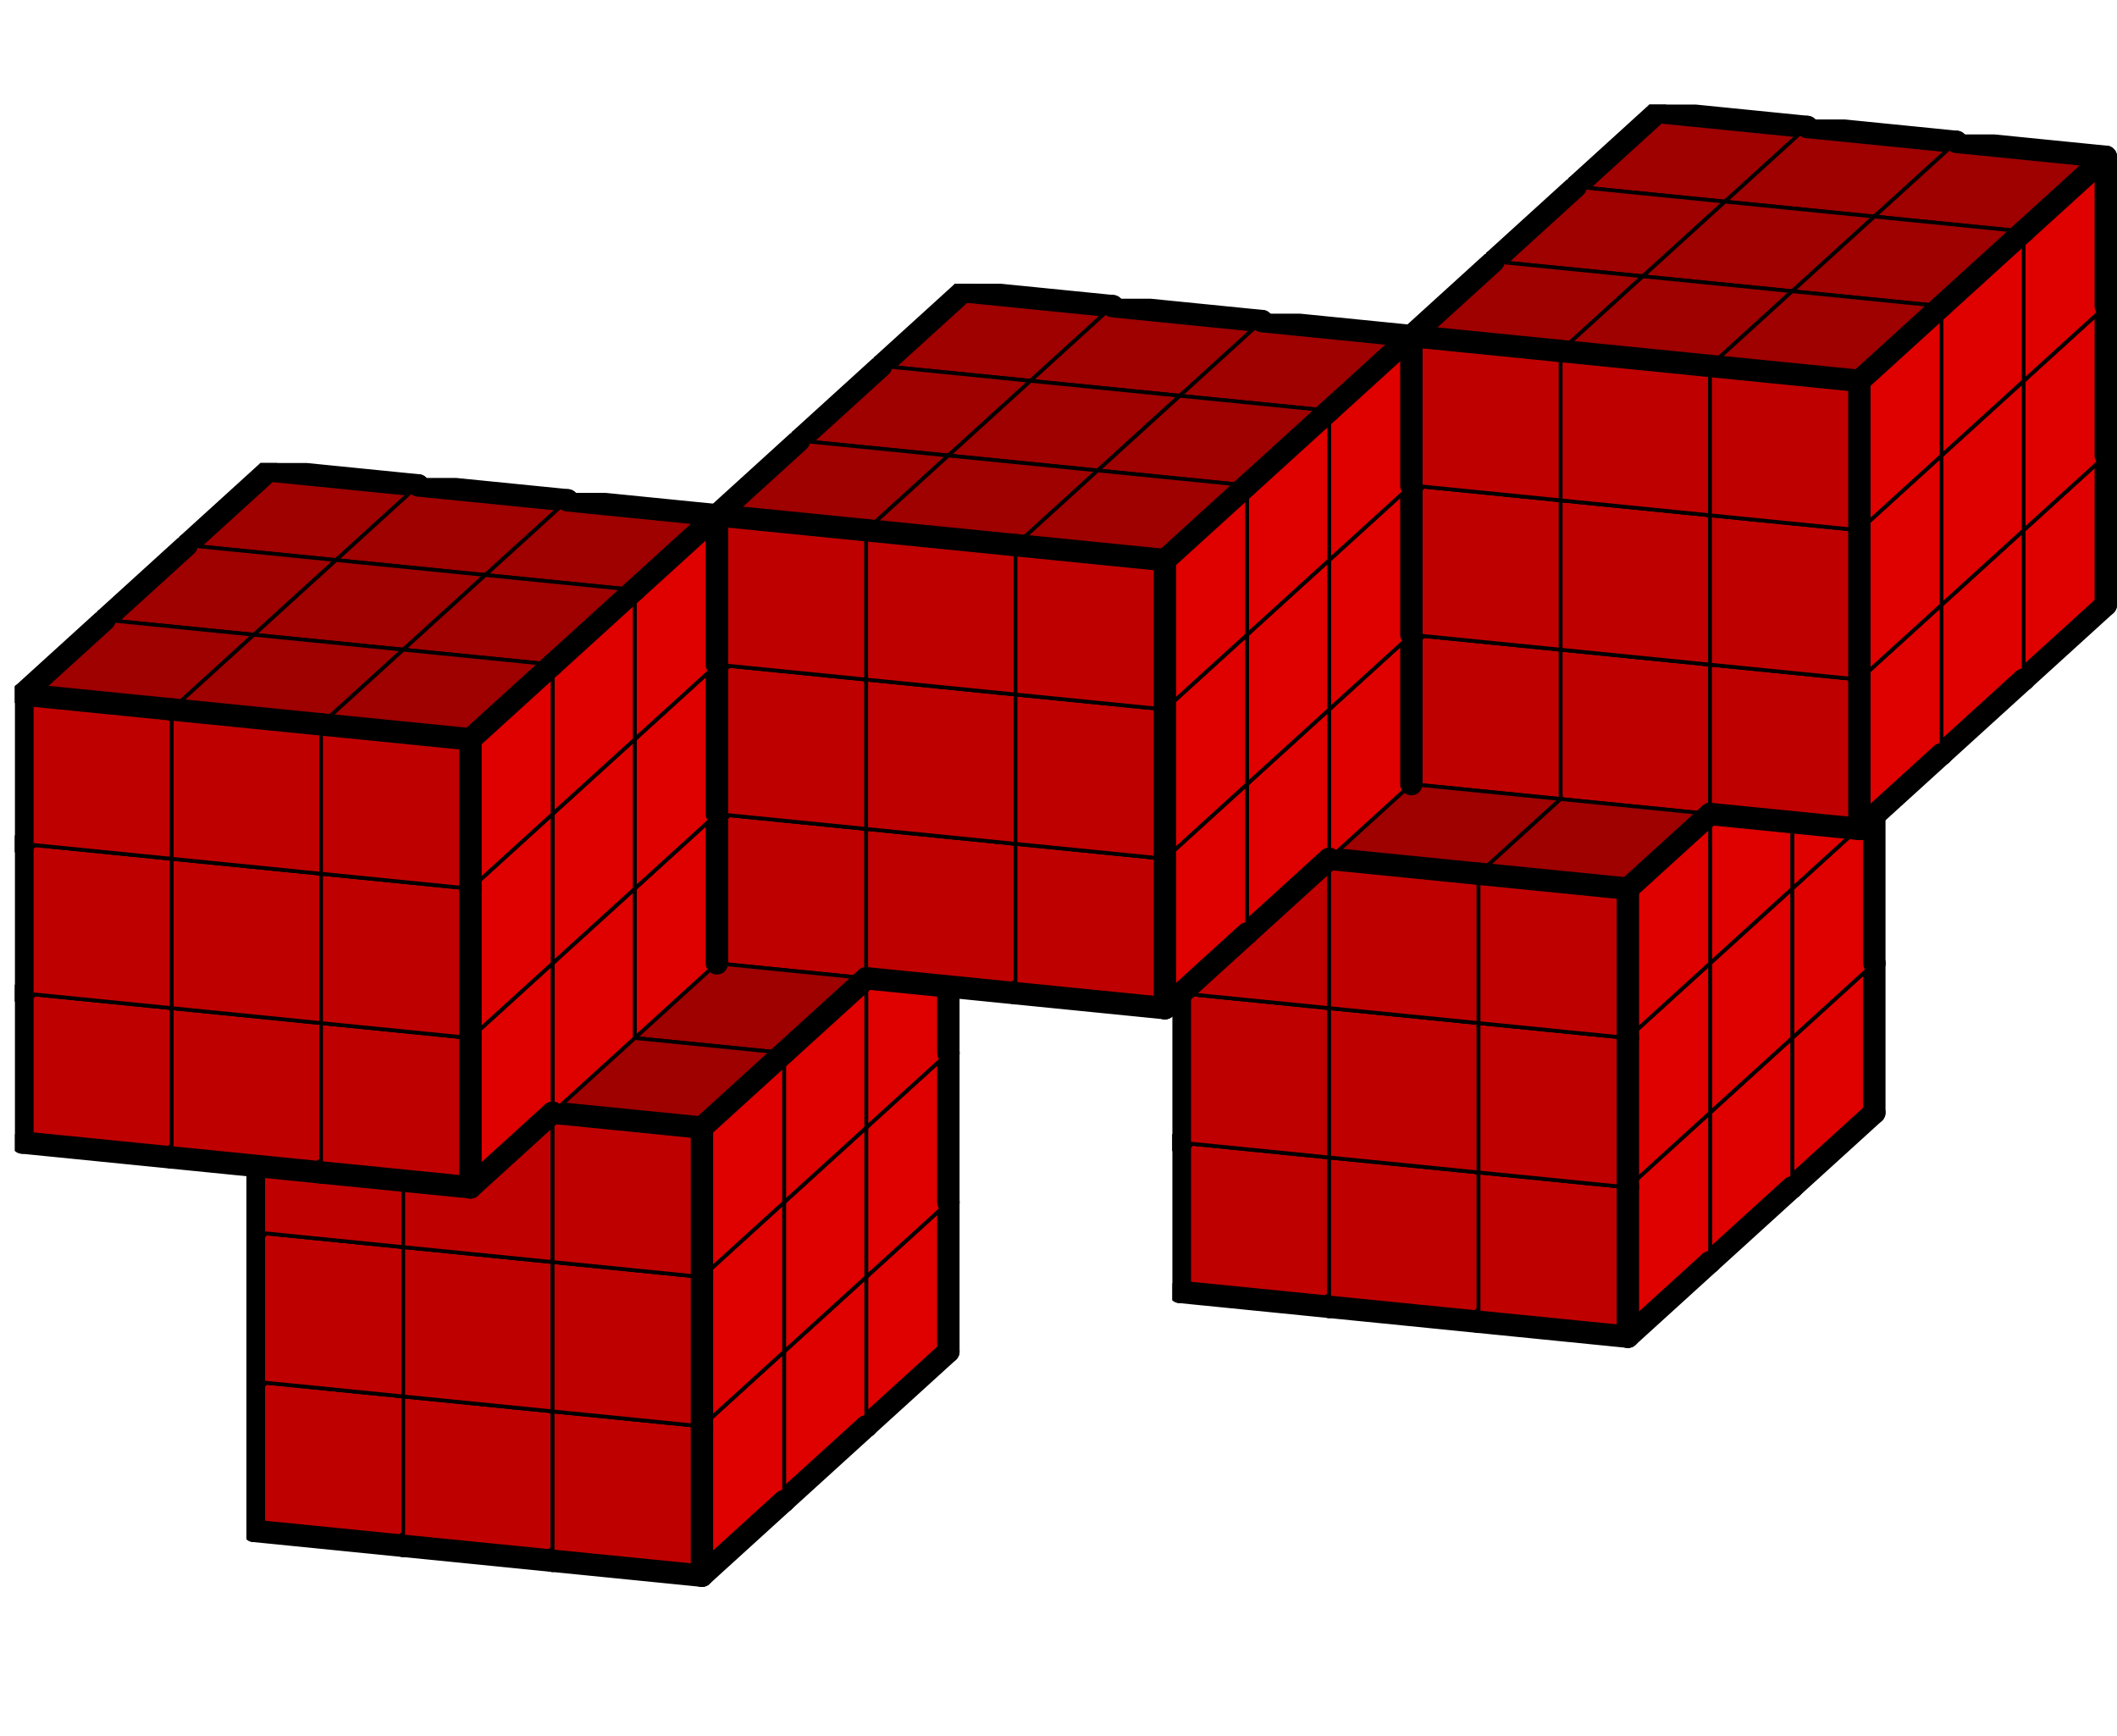 <svg version="1.1"
 xmlns="http://www.w3.org/2000/svg"
 xmlns:xlink="http://www.w3.org/1999/xlink" 
 width="567px" height="465px"
>

<!-- args used: -string 9 6 9 -1 -1 -1 -1 -1 -1 -1 -1 -1 -1 -1 -1 -1 -1 -1 -1 -1 -1 -1 -1 -1 -1 -1 -1 -1 -1 -1 -1 -1 -1 -1 -1 -1 0 0 0 -1 -1 -1 -1 -1 -1 0 0 0 -1 -1 -1 -1 -1 -1 0 0 0 -1 -1 -1 -1 -1 0 0 0 -1 -1 -1 -1 -1 -1 0 0 0 -1 -1 -1 -1 -1 -1 0 0 0 -1 -1 -1 -1 -1 -1 -1 0 0 0 -1 -1 -1 -1 -1 -1 0 0 0 -1 -1 -1 -1 -1 -1 0 0 0 -1 -1 -1 -1 -1 0 0 0 -1 -1 -1 -1 -1 -1 0 0 0 -1 -1 -1 -1 -1 -1 0 0 0 -1 -1 -1 -1 -1 -1 -1 0 0 0 -1 -1 -1 -1 -1 -1 0 0 0 -1 -1 -1 -1 -1 -1 0 0 0 -1 -1 -1 -1 -1 0 0 0 -1 -1 -1 -1 -1 -1 0 0 0 -1 -1 -1 -1 -1 -1 0 0 0 -1 -1 -1 -1 0 0 0 -1 -1 -1 -1 -1 -1 0 0 0 -1 -1 -1 -1 -1 -1 0 0 0 -1 -1 -1 -1 -1 -1 -1 -1 -1 -1 -1 -1 -1 -1 -1 -1 -1 -1 -1 -1 -1 -1 -1 -1 -1 -1 -1 -1 -1 -1 -1 -1 -1 0 0 0 -1 -1 -1 -1 -1 -1 0 0 0 -1 -1 -1 -1 -1 -1 0 0 0 -1 -1 -1 -1 0 0 0 -1 -1 -1 -1 -1 -1 0 0 0 -1 -1 -1 -1 -1 -1 0 0 0 -1 -1 -1 -1 -1 -1 -1 -1 0 0 0 -1 -1 -1 -1 -1 -1 0 0 0 -1 -1 -1 -1 -1 -1 0 0 0 -1 -1 -1 -1 0 0 0 -1 -1 -1 -1 -1 -1 0 0 0 -1 -1 -1 -1 -1 -1 0 0 0 -1 -1 -1 -1 -1 0 0 0 -1 -1 -1 -1 -1 -1 0 0 0 -1 -1 -1 -1 -1 -1 0 0 0 -1 -1 -1 -1 -1 -1 -1 0 0 0 -1 -1 -1 -1 -1 -1 0 0 0 -1 -1 -1 -1 -1 -1 0 0 0 -1 -1 -1 -1 -1 0 0 0 -1 -1 -1 -1 -1 -1 0 0 0 -1 -1 -1 -1 -1 -1 0 0 0 -1 -1 -1 -1 -1 -1 -1 -1 -1 -1 -1 -1 -1 -1 -1 -1 -1 -1 -1 -1 -1 -1 -1 -1 -1 -1 -1 -1 -1 -1 -1 -1 -1 0 0 0 -1 -1 -1 -1 -1 -1 0 0 0 -1 -1 -1 -1 -1 -1 0 0 0 -1 -1 -1 -1 -1 -1 -scale 2  -->
<!--

Box for not set puzzle

-->
<symbol id="4e8780bb-2392-4116-9a5c-3c5d1a2ef0f5box_-2">
<path d="M21 13 L32 3 L32 23 L21 33 Z" stroke="gray" stroke-width=".5"  fill-opacity="0" />
<path d="M21 13 L1 11 L1 31 L21 33 Z" stroke="gray" stroke-width=".5"  fill-opacity="0" />
<path d="M21 13 L1 11 L12 1 L32 3 Z" stroke="gray" stroke-width=".5"  fill-opacity="0" />
</symbol>
<!--

thicker border lines for Box

-->
<symbol id="4e8780bb-2392-4116-9a5c-3c5d1a2ef0f5line_1">	<line x1="21" y1="13" x2="32" y2="3" style="stroke-linecap:round;stroke:black;stroke-width:3" />	</symbol>
<symbol id="4e8780bb-2392-4116-9a5c-3c5d1a2ef0f5line_2">	<line x1="32" y1="3" x2="32" y2="23" style="stroke-linecap:round;stroke:black;stroke-width:3" />	</symbol>
<symbol id="4e8780bb-2392-4116-9a5c-3c5d1a2ef0f5line_3">	<line x1="32" y1="23" x2="21" y2="33" style="stroke-linecap:round;stroke:black;stroke-width:3" />	</symbol>
<symbol id="4e8780bb-2392-4116-9a5c-3c5d1a2ef0f5line_4">	<line x1="21" y1="33" x2="21" y2="13" style="stroke-linecap:round;stroke:black;stroke-width:3" />	</symbol>
<symbol id="4e8780bb-2392-4116-9a5c-3c5d1a2ef0f5line_5">	<line x1="21" y1="13" x2="1" y2="11" style="stroke-linecap:round;stroke:black;stroke-width:3" />	</symbol>
<symbol id="4e8780bb-2392-4116-9a5c-3c5d1a2ef0f5line_6">	<line x1="1" y1="11" x2="1" y2="31" style="stroke-linecap:round;stroke:black;stroke-width:3" />	</symbol>
<symbol id="4e8780bb-2392-4116-9a5c-3c5d1a2ef0f5line_7">	<line x1="1" y1="31" x2="21" y2="33" style="stroke-linecap:round;stroke:black;stroke-width:3" />	</symbol>
<symbol id="4e8780bb-2392-4116-9a5c-3c5d1a2ef0f5line_8">	<line x1="1" y1="11" x2="12" y2="1" style="stroke-linecap:round;stroke:black;stroke-width:3" />	</symbol>
<symbol id="4e8780bb-2392-4116-9a5c-3c5d1a2ef0f5line_9">	<line x1="12" y1="1" x2="32" y2="3" style="stroke-linecap:round;stroke:black;stroke-width:3" />	</symbol>
<!--

Box_1 definition

-->
<symbol id="4e8780bb-2392-4116-9a5c-3c5d1a2ef0f5box_0">
<path d="M21 13 L32 3 L32 23 L21 33 Z" style="fill:#DF0000;stroke-width:.5;stroke:black" />
<path d="M21 13 L1 11 L1 31 L21 33 Z" style="fill:#BF0000;stroke-width:.5;stroke:black" />
<path d="M21 13 L1 11 L12 1 L32 3 Z" style="fill:#9F0000;stroke-width:.5;stroke:black" />
</symbol>


<g transform="scale(2.0) translate(2,2) " >

<use x="88" y="100" xlink:href="#origin" />
<!--

now we use the box and set it to xy position
we start to paint with boxes with y==0 first!
we define animation for a puzzle, based on puzzleNbr!

-->
<use x="208" y="52" xlink:href="#4e8780bb-2392-4116-9a5c-3c5d1a2ef0f5box_0" />
<use x="208" y="52" xlink:href="#4e8780bb-2392-4116-9a5c-3c5d1a2ef0f5line_2" />
<use x="208" y="52" xlink:href="#4e8780bb-2392-4116-9a5c-3c5d1a2ef0f5line_3" />
<use x="208" y="52" xlink:href="#4e8780bb-2392-4116-9a5c-3c5d1a2ef0f5line_6" />
<use x="208" y="52" xlink:href="#4e8780bb-2392-4116-9a5c-3c5d1a2ef0f5line_7" />
<use x="208" y="52" xlink:href="#4e8780bb-2392-4116-9a5c-3c5d1a2ef0f5line_8" />
<use x="208" y="52" xlink:href="#4e8780bb-2392-4116-9a5c-3c5d1a2ef0f5line_9" />
<use x="228" y="54" xlink:href="#4e8780bb-2392-4116-9a5c-3c5d1a2ef0f5box_0" />
<use x="228" y="54" xlink:href="#4e8780bb-2392-4116-9a5c-3c5d1a2ef0f5line_2" />
<use x="228" y="54" xlink:href="#4e8780bb-2392-4116-9a5c-3c5d1a2ef0f5line_3" />
<use x="228" y="54" xlink:href="#4e8780bb-2392-4116-9a5c-3c5d1a2ef0f5line_7" />
<use x="228" y="54" xlink:href="#4e8780bb-2392-4116-9a5c-3c5d1a2ef0f5line_9" />
<use x="248" y="56" xlink:href="#4e8780bb-2392-4116-9a5c-3c5d1a2ef0f5box_0" />
<use x="248" y="56" xlink:href="#4e8780bb-2392-4116-9a5c-3c5d1a2ef0f5line_2" />
<use x="248" y="56" xlink:href="#4e8780bb-2392-4116-9a5c-3c5d1a2ef0f5line_3" />
<use x="248" y="56" xlink:href="#4e8780bb-2392-4116-9a5c-3c5d1a2ef0f5line_7" />
<use x="248" y="56" xlink:href="#4e8780bb-2392-4116-9a5c-3c5d1a2ef0f5line_9" />
<use x="208" y="32" xlink:href="#4e8780bb-2392-4116-9a5c-3c5d1a2ef0f5box_0" />
<use x="208" y="32" xlink:href="#4e8780bb-2392-4116-9a5c-3c5d1a2ef0f5line_2" />
<use x="208" y="32" xlink:href="#4e8780bb-2392-4116-9a5c-3c5d1a2ef0f5line_6" />
<use x="208" y="32" xlink:href="#4e8780bb-2392-4116-9a5c-3c5d1a2ef0f5line_8" />
<use x="208" y="32" xlink:href="#4e8780bb-2392-4116-9a5c-3c5d1a2ef0f5line_9" />
<use x="228" y="34" xlink:href="#4e8780bb-2392-4116-9a5c-3c5d1a2ef0f5box_0" />
<use x="228" y="34" xlink:href="#4e8780bb-2392-4116-9a5c-3c5d1a2ef0f5line_2" />
<use x="228" y="34" xlink:href="#4e8780bb-2392-4116-9a5c-3c5d1a2ef0f5line_9" />
<use x="248" y="36" xlink:href="#4e8780bb-2392-4116-9a5c-3c5d1a2ef0f5box_0" />
<use x="248" y="36" xlink:href="#4e8780bb-2392-4116-9a5c-3c5d1a2ef0f5line_2" />
<use x="248" y="36" xlink:href="#4e8780bb-2392-4116-9a5c-3c5d1a2ef0f5line_9" />
<use x="208" y="12" xlink:href="#4e8780bb-2392-4116-9a5c-3c5d1a2ef0f5box_0" />
<use x="208" y="12" xlink:href="#4e8780bb-2392-4116-9a5c-3c5d1a2ef0f5line_2" />
<use x="208" y="12" xlink:href="#4e8780bb-2392-4116-9a5c-3c5d1a2ef0f5line_6" />
<use x="208" y="12" xlink:href="#4e8780bb-2392-4116-9a5c-3c5d1a2ef0f5line_8" />
<use x="208" y="12" xlink:href="#4e8780bb-2392-4116-9a5c-3c5d1a2ef0f5line_9" />
<use x="228" y="14" xlink:href="#4e8780bb-2392-4116-9a5c-3c5d1a2ef0f5box_0" />
<use x="228" y="14" xlink:href="#4e8780bb-2392-4116-9a5c-3c5d1a2ef0f5line_2" />
<use x="228" y="14" xlink:href="#4e8780bb-2392-4116-9a5c-3c5d1a2ef0f5line_9" />
<use x="248" y="16" xlink:href="#4e8780bb-2392-4116-9a5c-3c5d1a2ef0f5box_0" />
<use x="248" y="16" xlink:href="#4e8780bb-2392-4116-9a5c-3c5d1a2ef0f5line_1" />
<use x="248" y="16" xlink:href="#4e8780bb-2392-4116-9a5c-3c5d1a2ef0f5line_2" />
<use x="248" y="16" xlink:href="#4e8780bb-2392-4116-9a5c-3c5d1a2ef0f5line_9" />
<use x="177" y="120" xlink:href="#4e8780bb-2392-4116-9a5c-3c5d1a2ef0f5box_0" />
<use x="177" y="120" xlink:href="#4e8780bb-2392-4116-9a5c-3c5d1a2ef0f5line_2" />
<use x="177" y="120" xlink:href="#4e8780bb-2392-4116-9a5c-3c5d1a2ef0f5line_3" />
<use x="177" y="120" xlink:href="#4e8780bb-2392-4116-9a5c-3c5d1a2ef0f5line_6" />
<use x="177" y="120" xlink:href="#4e8780bb-2392-4116-9a5c-3c5d1a2ef0f5line_7" />
<use x="177" y="120" xlink:href="#4e8780bb-2392-4116-9a5c-3c5d1a2ef0f5line_8" />
<use x="177" y="120" xlink:href="#4e8780bb-2392-4116-9a5c-3c5d1a2ef0f5line_9" />
<use x="197" y="122" xlink:href="#4e8780bb-2392-4116-9a5c-3c5d1a2ef0f5box_0" />
<use x="197" y="122" xlink:href="#4e8780bb-2392-4116-9a5c-3c5d1a2ef0f5line_2" />
<use x="197" y="122" xlink:href="#4e8780bb-2392-4116-9a5c-3c5d1a2ef0f5line_3" />
<use x="197" y="122" xlink:href="#4e8780bb-2392-4116-9a5c-3c5d1a2ef0f5line_7" />
<use x="197" y="122" xlink:href="#4e8780bb-2392-4116-9a5c-3c5d1a2ef0f5line_9" />
<use x="217" y="124" xlink:href="#4e8780bb-2392-4116-9a5c-3c5d1a2ef0f5box_0" />
<use x="217" y="124" xlink:href="#4e8780bb-2392-4116-9a5c-3c5d1a2ef0f5line_2" />
<use x="217" y="124" xlink:href="#4e8780bb-2392-4116-9a5c-3c5d1a2ef0f5line_3" />
<use x="217" y="124" xlink:href="#4e8780bb-2392-4116-9a5c-3c5d1a2ef0f5line_7" />
<use x="217" y="124" xlink:href="#4e8780bb-2392-4116-9a5c-3c5d1a2ef0f5line_9" />
<use x="177" y="100" xlink:href="#4e8780bb-2392-4116-9a5c-3c5d1a2ef0f5box_0" />
<use x="177" y="100" xlink:href="#4e8780bb-2392-4116-9a5c-3c5d1a2ef0f5line_2" />
<use x="177" y="100" xlink:href="#4e8780bb-2392-4116-9a5c-3c5d1a2ef0f5line_6" />
<use x="177" y="100" xlink:href="#4e8780bb-2392-4116-9a5c-3c5d1a2ef0f5line_8" />
<use x="177" y="100" xlink:href="#4e8780bb-2392-4116-9a5c-3c5d1a2ef0f5line_9" />
<use x="197" y="102" xlink:href="#4e8780bb-2392-4116-9a5c-3c5d1a2ef0f5box_0" />
<use x="197" y="102" xlink:href="#4e8780bb-2392-4116-9a5c-3c5d1a2ef0f5line_2" />
<use x="197" y="102" xlink:href="#4e8780bb-2392-4116-9a5c-3c5d1a2ef0f5line_9" />
<use x="217" y="104" xlink:href="#4e8780bb-2392-4116-9a5c-3c5d1a2ef0f5box_0" />
<use x="217" y="104" xlink:href="#4e8780bb-2392-4116-9a5c-3c5d1a2ef0f5line_2" />
<use x="217" y="104" xlink:href="#4e8780bb-2392-4116-9a5c-3c5d1a2ef0f5line_9" />
<use x="177" y="80" xlink:href="#4e8780bb-2392-4116-9a5c-3c5d1a2ef0f5box_0" />
<use x="177" y="80" xlink:href="#4e8780bb-2392-4116-9a5c-3c5d1a2ef0f5line_2" />
<use x="177" y="80" xlink:href="#4e8780bb-2392-4116-9a5c-3c5d1a2ef0f5line_6" />
<use x="177" y="80" xlink:href="#4e8780bb-2392-4116-9a5c-3c5d1a2ef0f5line_8" />
<use x="177" y="80" xlink:href="#4e8780bb-2392-4116-9a5c-3c5d1a2ef0f5line_9" />
<use x="197" y="82" xlink:href="#4e8780bb-2392-4116-9a5c-3c5d1a2ef0f5box_0" />
<use x="197" y="82" xlink:href="#4e8780bb-2392-4116-9a5c-3c5d1a2ef0f5line_2" />
<use x="197" y="82" xlink:href="#4e8780bb-2392-4116-9a5c-3c5d1a2ef0f5line_9" />
<use x="217" y="84" xlink:href="#4e8780bb-2392-4116-9a5c-3c5d1a2ef0f5box_0" />
<use x="217" y="84" xlink:href="#4e8780bb-2392-4116-9a5c-3c5d1a2ef0f5line_2" />
<use x="217" y="84" xlink:href="#4e8780bb-2392-4116-9a5c-3c5d1a2ef0f5line_9" />
<use x="197" y="62" xlink:href="#4e8780bb-2392-4116-9a5c-3c5d1a2ef0f5box_0" />
<use x="197" y="62" xlink:href="#4e8780bb-2392-4116-9a5c-3c5d1a2ef0f5line_6" />
<use x="197" y="62" xlink:href="#4e8780bb-2392-4116-9a5c-3c5d1a2ef0f5line_8" />
<use x="217" y="64" xlink:href="#4e8780bb-2392-4116-9a5c-3c5d1a2ef0f5box_0" />
<use x="237" y="66" xlink:href="#4e8780bb-2392-4116-9a5c-3c5d1a2ef0f5box_0" />
<use x="237" y="66" xlink:href="#4e8780bb-2392-4116-9a5c-3c5d1a2ef0f5line_3" />
<use x="237" y="66" xlink:href="#4e8780bb-2392-4116-9a5c-3c5d1a2ef0f5line_7" />
<use x="197" y="42" xlink:href="#4e8780bb-2392-4116-9a5c-3c5d1a2ef0f5box_0" />
<use x="197" y="42" xlink:href="#4e8780bb-2392-4116-9a5c-3c5d1a2ef0f5line_6" />
<use x="197" y="42" xlink:href="#4e8780bb-2392-4116-9a5c-3c5d1a2ef0f5line_8" />
<use x="217" y="44" xlink:href="#4e8780bb-2392-4116-9a5c-3c5d1a2ef0f5box_0" />
<use x="237" y="46" xlink:href="#4e8780bb-2392-4116-9a5c-3c5d1a2ef0f5box_0" />
<use x="197" y="22" xlink:href="#4e8780bb-2392-4116-9a5c-3c5d1a2ef0f5box_0" />
<use x="197" y="22" xlink:href="#4e8780bb-2392-4116-9a5c-3c5d1a2ef0f5line_6" />
<use x="197" y="22" xlink:href="#4e8780bb-2392-4116-9a5c-3c5d1a2ef0f5line_8" />
<use x="217" y="24" xlink:href="#4e8780bb-2392-4116-9a5c-3c5d1a2ef0f5box_0" />
<use x="237" y="26" xlink:href="#4e8780bb-2392-4116-9a5c-3c5d1a2ef0f5box_0" />
<use x="237" y="26" xlink:href="#4e8780bb-2392-4116-9a5c-3c5d1a2ef0f5line_1" />
<use x="166" y="130" xlink:href="#4e8780bb-2392-4116-9a5c-3c5d1a2ef0f5box_0" />
<use x="166" y="130" xlink:href="#4e8780bb-2392-4116-9a5c-3c5d1a2ef0f5line_3" />
<use x="166" y="130" xlink:href="#4e8780bb-2392-4116-9a5c-3c5d1a2ef0f5line_6" />
<use x="166" y="130" xlink:href="#4e8780bb-2392-4116-9a5c-3c5d1a2ef0f5line_7" />
<use x="166" y="130" xlink:href="#4e8780bb-2392-4116-9a5c-3c5d1a2ef0f5line_8" />
<use x="186" y="132" xlink:href="#4e8780bb-2392-4116-9a5c-3c5d1a2ef0f5box_0" />
<use x="186" y="132" xlink:href="#4e8780bb-2392-4116-9a5c-3c5d1a2ef0f5line_3" />
<use x="186" y="132" xlink:href="#4e8780bb-2392-4116-9a5c-3c5d1a2ef0f5line_7" />
<use x="206" y="134" xlink:href="#4e8780bb-2392-4116-9a5c-3c5d1a2ef0f5box_0" />
<use x="206" y="134" xlink:href="#4e8780bb-2392-4116-9a5c-3c5d1a2ef0f5line_3" />
<use x="206" y="134" xlink:href="#4e8780bb-2392-4116-9a5c-3c5d1a2ef0f5line_7" />
<use x="166" y="110" xlink:href="#4e8780bb-2392-4116-9a5c-3c5d1a2ef0f5box_0" />
<use x="166" y="110" xlink:href="#4e8780bb-2392-4116-9a5c-3c5d1a2ef0f5line_6" />
<use x="166" y="110" xlink:href="#4e8780bb-2392-4116-9a5c-3c5d1a2ef0f5line_8" />
<use x="186" y="112" xlink:href="#4e8780bb-2392-4116-9a5c-3c5d1a2ef0f5box_0" />
<use x="206" y="114" xlink:href="#4e8780bb-2392-4116-9a5c-3c5d1a2ef0f5box_0" />
<use x="166" y="90" xlink:href="#4e8780bb-2392-4116-9a5c-3c5d1a2ef0f5box_0" />
<use x="166" y="90" xlink:href="#4e8780bb-2392-4116-9a5c-3c5d1a2ef0f5line_6" />
<use x="166" y="90" xlink:href="#4e8780bb-2392-4116-9a5c-3c5d1a2ef0f5line_8" />
<use x="186" y="92" xlink:href="#4e8780bb-2392-4116-9a5c-3c5d1a2ef0f5box_0" />
<use x="206" y="94" xlink:href="#4e8780bb-2392-4116-9a5c-3c5d1a2ef0f5box_0" />
<use x="186" y="72" xlink:href="#4e8780bb-2392-4116-9a5c-3c5d1a2ef0f5box_0" />
<use x="186" y="72" xlink:href="#4e8780bb-2392-4116-9a5c-3c5d1a2ef0f5line_6" />
<use x="186" y="72" xlink:href="#4e8780bb-2392-4116-9a5c-3c5d1a2ef0f5line_8" />
<use x="206" y="74" xlink:href="#4e8780bb-2392-4116-9a5c-3c5d1a2ef0f5box_0" />
<use x="226" y="76" xlink:href="#4e8780bb-2392-4116-9a5c-3c5d1a2ef0f5box_0" />
<use x="226" y="76" xlink:href="#4e8780bb-2392-4116-9a5c-3c5d1a2ef0f5line_3" />
<use x="226" y="76" xlink:href="#4e8780bb-2392-4116-9a5c-3c5d1a2ef0f5line_4" />
<use x="226" y="76" xlink:href="#4e8780bb-2392-4116-9a5c-3c5d1a2ef0f5line_7" />
<use x="186" y="52" xlink:href="#4e8780bb-2392-4116-9a5c-3c5d1a2ef0f5box_0" />
<use x="186" y="52" xlink:href="#4e8780bb-2392-4116-9a5c-3c5d1a2ef0f5line_6" />
<use x="186" y="52" xlink:href="#4e8780bb-2392-4116-9a5c-3c5d1a2ef0f5line_8" />
<use x="206" y="54" xlink:href="#4e8780bb-2392-4116-9a5c-3c5d1a2ef0f5box_0" />
<use x="226" y="56" xlink:href="#4e8780bb-2392-4116-9a5c-3c5d1a2ef0f5box_0" />
<use x="226" y="56" xlink:href="#4e8780bb-2392-4116-9a5c-3c5d1a2ef0f5line_4" />
<use x="186" y="32" xlink:href="#4e8780bb-2392-4116-9a5c-3c5d1a2ef0f5box_0" />
<use x="186" y="32" xlink:href="#4e8780bb-2392-4116-9a5c-3c5d1a2ef0f5line_5" />
<use x="186" y="32" xlink:href="#4e8780bb-2392-4116-9a5c-3c5d1a2ef0f5line_6" />
<use x="186" y="32" xlink:href="#4e8780bb-2392-4116-9a5c-3c5d1a2ef0f5line_8" />
<use x="206" y="34" xlink:href="#4e8780bb-2392-4116-9a5c-3c5d1a2ef0f5box_0" />
<use x="206" y="34" xlink:href="#4e8780bb-2392-4116-9a5c-3c5d1a2ef0f5line_5" />
<use x="226" y="36" xlink:href="#4e8780bb-2392-4116-9a5c-3c5d1a2ef0f5box_0" />
<use x="226" y="36" xlink:href="#4e8780bb-2392-4116-9a5c-3c5d1a2ef0f5line_1" />
<use x="226" y="36" xlink:href="#4e8780bb-2392-4116-9a5c-3c5d1a2ef0f5line_4" />
<use x="226" y="36" xlink:href="#4e8780bb-2392-4116-9a5c-3c5d1a2ef0f5line_5" />
<use x="155" y="140" xlink:href="#4e8780bb-2392-4116-9a5c-3c5d1a2ef0f5box_0" />
<use x="155" y="140" xlink:href="#4e8780bb-2392-4116-9a5c-3c5d1a2ef0f5line_3" />
<use x="155" y="140" xlink:href="#4e8780bb-2392-4116-9a5c-3c5d1a2ef0f5line_6" />
<use x="155" y="140" xlink:href="#4e8780bb-2392-4116-9a5c-3c5d1a2ef0f5line_7" />
<use x="155" y="140" xlink:href="#4e8780bb-2392-4116-9a5c-3c5d1a2ef0f5line_8" />
<use x="175" y="142" xlink:href="#4e8780bb-2392-4116-9a5c-3c5d1a2ef0f5box_0" />
<use x="175" y="142" xlink:href="#4e8780bb-2392-4116-9a5c-3c5d1a2ef0f5line_3" />
<use x="175" y="142" xlink:href="#4e8780bb-2392-4116-9a5c-3c5d1a2ef0f5line_7" />
<use x="195" y="144" xlink:href="#4e8780bb-2392-4116-9a5c-3c5d1a2ef0f5box_0" />
<use x="195" y="144" xlink:href="#4e8780bb-2392-4116-9a5c-3c5d1a2ef0f5line_3" />
<use x="195" y="144" xlink:href="#4e8780bb-2392-4116-9a5c-3c5d1a2ef0f5line_4" />
<use x="195" y="144" xlink:href="#4e8780bb-2392-4116-9a5c-3c5d1a2ef0f5line_7" />
<use x="155" y="120" xlink:href="#4e8780bb-2392-4116-9a5c-3c5d1a2ef0f5box_0" />
<use x="155" y="120" xlink:href="#4e8780bb-2392-4116-9a5c-3c5d1a2ef0f5line_6" />
<use x="155" y="120" xlink:href="#4e8780bb-2392-4116-9a5c-3c5d1a2ef0f5line_8" />
<use x="175" y="122" xlink:href="#4e8780bb-2392-4116-9a5c-3c5d1a2ef0f5box_0" />
<use x="195" y="124" xlink:href="#4e8780bb-2392-4116-9a5c-3c5d1a2ef0f5box_0" />
<use x="195" y="124" xlink:href="#4e8780bb-2392-4116-9a5c-3c5d1a2ef0f5line_4" />
<use x="155" y="100" xlink:href="#4e8780bb-2392-4116-9a5c-3c5d1a2ef0f5box_0" />
<use x="155" y="100" xlink:href="#4e8780bb-2392-4116-9a5c-3c5d1a2ef0f5line_6" />
<use x="155" y="100" xlink:href="#4e8780bb-2392-4116-9a5c-3c5d1a2ef0f5line_8" />
<use x="175" y="102" xlink:href="#4e8780bb-2392-4116-9a5c-3c5d1a2ef0f5box_0" />
<use x="175" y="102" xlink:href="#4e8780bb-2392-4116-9a5c-3c5d1a2ef0f5line_5" />
<use x="195" y="104" xlink:href="#4e8780bb-2392-4116-9a5c-3c5d1a2ef0f5box_0" />
<use x="195" y="104" xlink:href="#4e8780bb-2392-4116-9a5c-3c5d1a2ef0f5line_1" />
<use x="195" y="104" xlink:href="#4e8780bb-2392-4116-9a5c-3c5d1a2ef0f5line_4" />
<use x="195" y="104" xlink:href="#4e8780bb-2392-4116-9a5c-3c5d1a2ef0f5line_5" />
<use x="115" y="76" xlink:href="#4e8780bb-2392-4116-9a5c-3c5d1a2ef0f5box_0" />
<use x="115" y="76" xlink:href="#4e8780bb-2392-4116-9a5c-3c5d1a2ef0f5line_2" />
<use x="115" y="76" xlink:href="#4e8780bb-2392-4116-9a5c-3c5d1a2ef0f5line_3" />
<use x="115" y="76" xlink:href="#4e8780bb-2392-4116-9a5c-3c5d1a2ef0f5line_6" />
<use x="115" y="76" xlink:href="#4e8780bb-2392-4116-9a5c-3c5d1a2ef0f5line_7" />
<use x="115" y="76" xlink:href="#4e8780bb-2392-4116-9a5c-3c5d1a2ef0f5line_8" />
<use x="115" y="76" xlink:href="#4e8780bb-2392-4116-9a5c-3c5d1a2ef0f5line_9" />
<use x="135" y="78" xlink:href="#4e8780bb-2392-4116-9a5c-3c5d1a2ef0f5box_0" />
<use x="135" y="78" xlink:href="#4e8780bb-2392-4116-9a5c-3c5d1a2ef0f5line_2" />
<use x="135" y="78" xlink:href="#4e8780bb-2392-4116-9a5c-3c5d1a2ef0f5line_3" />
<use x="135" y="78" xlink:href="#4e8780bb-2392-4116-9a5c-3c5d1a2ef0f5line_7" />
<use x="135" y="78" xlink:href="#4e8780bb-2392-4116-9a5c-3c5d1a2ef0f5line_9" />
<use x="155" y="80" xlink:href="#4e8780bb-2392-4116-9a5c-3c5d1a2ef0f5box_0" />
<use x="155" y="80" xlink:href="#4e8780bb-2392-4116-9a5c-3c5d1a2ef0f5line_2" />
<use x="155" y="80" xlink:href="#4e8780bb-2392-4116-9a5c-3c5d1a2ef0f5line_9" />
<use x="115" y="56" xlink:href="#4e8780bb-2392-4116-9a5c-3c5d1a2ef0f5box_0" />
<use x="115" y="56" xlink:href="#4e8780bb-2392-4116-9a5c-3c5d1a2ef0f5line_2" />
<use x="115" y="56" xlink:href="#4e8780bb-2392-4116-9a5c-3c5d1a2ef0f5line_6" />
<use x="115" y="56" xlink:href="#4e8780bb-2392-4116-9a5c-3c5d1a2ef0f5line_8" />
<use x="115" y="56" xlink:href="#4e8780bb-2392-4116-9a5c-3c5d1a2ef0f5line_9" />
<use x="135" y="58" xlink:href="#4e8780bb-2392-4116-9a5c-3c5d1a2ef0f5box_0" />
<use x="135" y="58" xlink:href="#4e8780bb-2392-4116-9a5c-3c5d1a2ef0f5line_2" />
<use x="135" y="58" xlink:href="#4e8780bb-2392-4116-9a5c-3c5d1a2ef0f5line_9" />
<use x="155" y="60" xlink:href="#4e8780bb-2392-4116-9a5c-3c5d1a2ef0f5box_0" />
<use x="155" y="60" xlink:href="#4e8780bb-2392-4116-9a5c-3c5d1a2ef0f5line_2" />
<use x="155" y="60" xlink:href="#4e8780bb-2392-4116-9a5c-3c5d1a2ef0f5line_9" />
<use x="115" y="36" xlink:href="#4e8780bb-2392-4116-9a5c-3c5d1a2ef0f5box_0" />
<use x="115" y="36" xlink:href="#4e8780bb-2392-4116-9a5c-3c5d1a2ef0f5line_2" />
<use x="115" y="36" xlink:href="#4e8780bb-2392-4116-9a5c-3c5d1a2ef0f5line_6" />
<use x="115" y="36" xlink:href="#4e8780bb-2392-4116-9a5c-3c5d1a2ef0f5line_8" />
<use x="115" y="36" xlink:href="#4e8780bb-2392-4116-9a5c-3c5d1a2ef0f5line_9" />
<use x="135" y="38" xlink:href="#4e8780bb-2392-4116-9a5c-3c5d1a2ef0f5box_0" />
<use x="135" y="38" xlink:href="#4e8780bb-2392-4116-9a5c-3c5d1a2ef0f5line_2" />
<use x="135" y="38" xlink:href="#4e8780bb-2392-4116-9a5c-3c5d1a2ef0f5line_9" />
<use x="155" y="40" xlink:href="#4e8780bb-2392-4116-9a5c-3c5d1a2ef0f5box_0" />
<use x="155" y="40" xlink:href="#4e8780bb-2392-4116-9a5c-3c5d1a2ef0f5line_1" />
<use x="155" y="40" xlink:href="#4e8780bb-2392-4116-9a5c-3c5d1a2ef0f5line_2" />
<use x="155" y="40" xlink:href="#4e8780bb-2392-4116-9a5c-3c5d1a2ef0f5line_9" />
<use x="104" y="86" xlink:href="#4e8780bb-2392-4116-9a5c-3c5d1a2ef0f5box_0" />
<use x="104" y="86" xlink:href="#4e8780bb-2392-4116-9a5c-3c5d1a2ef0f5line_3" />
<use x="104" y="86" xlink:href="#4e8780bb-2392-4116-9a5c-3c5d1a2ef0f5line_6" />
<use x="104" y="86" xlink:href="#4e8780bb-2392-4116-9a5c-3c5d1a2ef0f5line_7" />
<use x="104" y="86" xlink:href="#4e8780bb-2392-4116-9a5c-3c5d1a2ef0f5line_8" />
<use x="124" y="88" xlink:href="#4e8780bb-2392-4116-9a5c-3c5d1a2ef0f5box_0" />
<use x="124" y="88" xlink:href="#4e8780bb-2392-4116-9a5c-3c5d1a2ef0f5line_3" />
<use x="124" y="88" xlink:href="#4e8780bb-2392-4116-9a5c-3c5d1a2ef0f5line_7" />
<use x="144" y="90" xlink:href="#4e8780bb-2392-4116-9a5c-3c5d1a2ef0f5box_0" />
<use x="144" y="90" xlink:href="#4e8780bb-2392-4116-9a5c-3c5d1a2ef0f5line_3" />
<use x="144" y="90" xlink:href="#4e8780bb-2392-4116-9a5c-3c5d1a2ef0f5line_7" />
<use x="104" y="66" xlink:href="#4e8780bb-2392-4116-9a5c-3c5d1a2ef0f5box_0" />
<use x="104" y="66" xlink:href="#4e8780bb-2392-4116-9a5c-3c5d1a2ef0f5line_6" />
<use x="104" y="66" xlink:href="#4e8780bb-2392-4116-9a5c-3c5d1a2ef0f5line_8" />
<use x="124" y="68" xlink:href="#4e8780bb-2392-4116-9a5c-3c5d1a2ef0f5box_0" />
<use x="144" y="70" xlink:href="#4e8780bb-2392-4116-9a5c-3c5d1a2ef0f5box_0" />
<use x="104" y="46" xlink:href="#4e8780bb-2392-4116-9a5c-3c5d1a2ef0f5box_0" />
<use x="104" y="46" xlink:href="#4e8780bb-2392-4116-9a5c-3c5d1a2ef0f5line_6" />
<use x="104" y="46" xlink:href="#4e8780bb-2392-4116-9a5c-3c5d1a2ef0f5line_8" />
<use x="124" y="48" xlink:href="#4e8780bb-2392-4116-9a5c-3c5d1a2ef0f5box_0" />
<use x="144" y="50" xlink:href="#4e8780bb-2392-4116-9a5c-3c5d1a2ef0f5box_0" />
<use x="144" y="50" xlink:href="#4e8780bb-2392-4116-9a5c-3c5d1a2ef0f5line_1" />
<use x="53" y="152" xlink:href="#4e8780bb-2392-4116-9a5c-3c5d1a2ef0f5box_0" />
<use x="53" y="152" xlink:href="#4e8780bb-2392-4116-9a5c-3c5d1a2ef0f5line_2" />
<use x="53" y="152" xlink:href="#4e8780bb-2392-4116-9a5c-3c5d1a2ef0f5line_3" />
<use x="53" y="152" xlink:href="#4e8780bb-2392-4116-9a5c-3c5d1a2ef0f5line_6" />
<use x="53" y="152" xlink:href="#4e8780bb-2392-4116-9a5c-3c5d1a2ef0f5line_7" />
<use x="53" y="152" xlink:href="#4e8780bb-2392-4116-9a5c-3c5d1a2ef0f5line_8" />
<use x="53" y="152" xlink:href="#4e8780bb-2392-4116-9a5c-3c5d1a2ef0f5line_9" />
<use x="73" y="154" xlink:href="#4e8780bb-2392-4116-9a5c-3c5d1a2ef0f5box_0" />
<use x="73" y="154" xlink:href="#4e8780bb-2392-4116-9a5c-3c5d1a2ef0f5line_2" />
<use x="73" y="154" xlink:href="#4e8780bb-2392-4116-9a5c-3c5d1a2ef0f5line_3" />
<use x="73" y="154" xlink:href="#4e8780bb-2392-4116-9a5c-3c5d1a2ef0f5line_7" />
<use x="73" y="154" xlink:href="#4e8780bb-2392-4116-9a5c-3c5d1a2ef0f5line_9" />
<use x="93" y="156" xlink:href="#4e8780bb-2392-4116-9a5c-3c5d1a2ef0f5box_0" />
<use x="93" y="156" xlink:href="#4e8780bb-2392-4116-9a5c-3c5d1a2ef0f5line_2" />
<use x="93" y="156" xlink:href="#4e8780bb-2392-4116-9a5c-3c5d1a2ef0f5line_3" />
<use x="93" y="156" xlink:href="#4e8780bb-2392-4116-9a5c-3c5d1a2ef0f5line_7" />
<use x="93" y="156" xlink:href="#4e8780bb-2392-4116-9a5c-3c5d1a2ef0f5line_9" />
<use x="53" y="132" xlink:href="#4e8780bb-2392-4116-9a5c-3c5d1a2ef0f5box_0" />
<use x="53" y="132" xlink:href="#4e8780bb-2392-4116-9a5c-3c5d1a2ef0f5line_2" />
<use x="53" y="132" xlink:href="#4e8780bb-2392-4116-9a5c-3c5d1a2ef0f5line_6" />
<use x="53" y="132" xlink:href="#4e8780bb-2392-4116-9a5c-3c5d1a2ef0f5line_8" />
<use x="53" y="132" xlink:href="#4e8780bb-2392-4116-9a5c-3c5d1a2ef0f5line_9" />
<use x="73" y="134" xlink:href="#4e8780bb-2392-4116-9a5c-3c5d1a2ef0f5box_0" />
<use x="73" y="134" xlink:href="#4e8780bb-2392-4116-9a5c-3c5d1a2ef0f5line_2" />
<use x="73" y="134" xlink:href="#4e8780bb-2392-4116-9a5c-3c5d1a2ef0f5line_9" />
<use x="93" y="136" xlink:href="#4e8780bb-2392-4116-9a5c-3c5d1a2ef0f5box_0" />
<use x="93" y="136" xlink:href="#4e8780bb-2392-4116-9a5c-3c5d1a2ef0f5line_2" />
<use x="93" y="136" xlink:href="#4e8780bb-2392-4116-9a5c-3c5d1a2ef0f5line_9" />
<use x="53" y="112" xlink:href="#4e8780bb-2392-4116-9a5c-3c5d1a2ef0f5box_0" />
<use x="53" y="112" xlink:href="#4e8780bb-2392-4116-9a5c-3c5d1a2ef0f5line_2" />
<use x="53" y="112" xlink:href="#4e8780bb-2392-4116-9a5c-3c5d1a2ef0f5line_6" />
<use x="53" y="112" xlink:href="#4e8780bb-2392-4116-9a5c-3c5d1a2ef0f5line_8" />
<use x="53" y="112" xlink:href="#4e8780bb-2392-4116-9a5c-3c5d1a2ef0f5line_9" />
<use x="73" y="114" xlink:href="#4e8780bb-2392-4116-9a5c-3c5d1a2ef0f5box_0" />
<use x="73" y="114" xlink:href="#4e8780bb-2392-4116-9a5c-3c5d1a2ef0f5line_2" />
<use x="73" y="114" xlink:href="#4e8780bb-2392-4116-9a5c-3c5d1a2ef0f5line_9" />
<use x="93" y="116" xlink:href="#4e8780bb-2392-4116-9a5c-3c5d1a2ef0f5box_0" />
<use x="93" y="116" xlink:href="#4e8780bb-2392-4116-9a5c-3c5d1a2ef0f5line_2" />
<use x="93" y="116" xlink:href="#4e8780bb-2392-4116-9a5c-3c5d1a2ef0f5line_9" />
<use x="93" y="96" xlink:href="#4e8780bb-2392-4116-9a5c-3c5d1a2ef0f5box_0" />
<use x="93" y="96" xlink:href="#4e8780bb-2392-4116-9a5c-3c5d1a2ef0f5line_6" />
<use x="93" y="96" xlink:href="#4e8780bb-2392-4116-9a5c-3c5d1a2ef0f5line_8" />
<use x="113" y="98" xlink:href="#4e8780bb-2392-4116-9a5c-3c5d1a2ef0f5box_0" />
<use x="113" y="98" xlink:href="#4e8780bb-2392-4116-9a5c-3c5d1a2ef0f5line_3" />
<use x="113" y="98" xlink:href="#4e8780bb-2392-4116-9a5c-3c5d1a2ef0f5line_7" />
<use x="133" y="100" xlink:href="#4e8780bb-2392-4116-9a5c-3c5d1a2ef0f5box_0" />
<use x="133" y="100" xlink:href="#4e8780bb-2392-4116-9a5c-3c5d1a2ef0f5line_3" />
<use x="133" y="100" xlink:href="#4e8780bb-2392-4116-9a5c-3c5d1a2ef0f5line_4" />
<use x="133" y="100" xlink:href="#4e8780bb-2392-4116-9a5c-3c5d1a2ef0f5line_7" />
<use x="93" y="76" xlink:href="#4e8780bb-2392-4116-9a5c-3c5d1a2ef0f5box_0" />
<use x="93" y="76" xlink:href="#4e8780bb-2392-4116-9a5c-3c5d1a2ef0f5line_6" />
<use x="93" y="76" xlink:href="#4e8780bb-2392-4116-9a5c-3c5d1a2ef0f5line_8" />
<use x="113" y="78" xlink:href="#4e8780bb-2392-4116-9a5c-3c5d1a2ef0f5box_0" />
<use x="133" y="80" xlink:href="#4e8780bb-2392-4116-9a5c-3c5d1a2ef0f5box_0" />
<use x="133" y="80" xlink:href="#4e8780bb-2392-4116-9a5c-3c5d1a2ef0f5line_4" />
<use x="93" y="56" xlink:href="#4e8780bb-2392-4116-9a5c-3c5d1a2ef0f5box_0" />
<use x="93" y="56" xlink:href="#4e8780bb-2392-4116-9a5c-3c5d1a2ef0f5line_5" />
<use x="93" y="56" xlink:href="#4e8780bb-2392-4116-9a5c-3c5d1a2ef0f5line_6" />
<use x="93" y="56" xlink:href="#4e8780bb-2392-4116-9a5c-3c5d1a2ef0f5line_8" />
<use x="113" y="58" xlink:href="#4e8780bb-2392-4116-9a5c-3c5d1a2ef0f5box_0" />
<use x="113" y="58" xlink:href="#4e8780bb-2392-4116-9a5c-3c5d1a2ef0f5line_5" />
<use x="133" y="60" xlink:href="#4e8780bb-2392-4116-9a5c-3c5d1a2ef0f5box_0" />
<use x="133" y="60" xlink:href="#4e8780bb-2392-4116-9a5c-3c5d1a2ef0f5line_1" />
<use x="133" y="60" xlink:href="#4e8780bb-2392-4116-9a5c-3c5d1a2ef0f5line_4" />
<use x="133" y="60" xlink:href="#4e8780bb-2392-4116-9a5c-3c5d1a2ef0f5line_5" />
<use x="42" y="162" xlink:href="#4e8780bb-2392-4116-9a5c-3c5d1a2ef0f5box_0" />
<use x="42" y="162" xlink:href="#4e8780bb-2392-4116-9a5c-3c5d1a2ef0f5line_3" />
<use x="42" y="162" xlink:href="#4e8780bb-2392-4116-9a5c-3c5d1a2ef0f5line_6" />
<use x="42" y="162" xlink:href="#4e8780bb-2392-4116-9a5c-3c5d1a2ef0f5line_7" />
<use x="42" y="162" xlink:href="#4e8780bb-2392-4116-9a5c-3c5d1a2ef0f5line_8" />
<use x="62" y="164" xlink:href="#4e8780bb-2392-4116-9a5c-3c5d1a2ef0f5box_0" />
<use x="62" y="164" xlink:href="#4e8780bb-2392-4116-9a5c-3c5d1a2ef0f5line_3" />
<use x="62" y="164" xlink:href="#4e8780bb-2392-4116-9a5c-3c5d1a2ef0f5line_7" />
<use x="82" y="166" xlink:href="#4e8780bb-2392-4116-9a5c-3c5d1a2ef0f5box_0" />
<use x="82" y="166" xlink:href="#4e8780bb-2392-4116-9a5c-3c5d1a2ef0f5line_3" />
<use x="82" y="166" xlink:href="#4e8780bb-2392-4116-9a5c-3c5d1a2ef0f5line_7" />
<use x="42" y="142" xlink:href="#4e8780bb-2392-4116-9a5c-3c5d1a2ef0f5box_0" />
<use x="42" y="142" xlink:href="#4e8780bb-2392-4116-9a5c-3c5d1a2ef0f5line_6" />
<use x="42" y="142" xlink:href="#4e8780bb-2392-4116-9a5c-3c5d1a2ef0f5line_8" />
<use x="62" y="144" xlink:href="#4e8780bb-2392-4116-9a5c-3c5d1a2ef0f5box_0" />
<use x="82" y="146" xlink:href="#4e8780bb-2392-4116-9a5c-3c5d1a2ef0f5box_0" />
<use x="42" y="122" xlink:href="#4e8780bb-2392-4116-9a5c-3c5d1a2ef0f5box_0" />
<use x="42" y="122" xlink:href="#4e8780bb-2392-4116-9a5c-3c5d1a2ef0f5line_6" />
<use x="42" y="122" xlink:href="#4e8780bb-2392-4116-9a5c-3c5d1a2ef0f5line_8" />
<use x="62" y="124" xlink:href="#4e8780bb-2392-4116-9a5c-3c5d1a2ef0f5box_0" />
<use x="82" y="126" xlink:href="#4e8780bb-2392-4116-9a5c-3c5d1a2ef0f5box_0" />
<use x="82" y="126" xlink:href="#4e8780bb-2392-4116-9a5c-3c5d1a2ef0f5line_1" />
<use x="22" y="100" xlink:href="#4e8780bb-2392-4116-9a5c-3c5d1a2ef0f5box_0" />
<use x="22" y="100" xlink:href="#4e8780bb-2392-4116-9a5c-3c5d1a2ef0f5line_2" />
<use x="22" y="100" xlink:href="#4e8780bb-2392-4116-9a5c-3c5d1a2ef0f5line_3" />
<use x="22" y="100" xlink:href="#4e8780bb-2392-4116-9a5c-3c5d1a2ef0f5line_6" />
<use x="22" y="100" xlink:href="#4e8780bb-2392-4116-9a5c-3c5d1a2ef0f5line_7" />
<use x="22" y="100" xlink:href="#4e8780bb-2392-4116-9a5c-3c5d1a2ef0f5line_8" />
<use x="22" y="100" xlink:href="#4e8780bb-2392-4116-9a5c-3c5d1a2ef0f5line_9" />
<use x="42" y="102" xlink:href="#4e8780bb-2392-4116-9a5c-3c5d1a2ef0f5box_0" />
<use x="42" y="102" xlink:href="#4e8780bb-2392-4116-9a5c-3c5d1a2ef0f5line_2" />
<use x="42" y="102" xlink:href="#4e8780bb-2392-4116-9a5c-3c5d1a2ef0f5line_9" />
<use x="62" y="104" xlink:href="#4e8780bb-2392-4116-9a5c-3c5d1a2ef0f5box_0" />
<use x="62" y="104" xlink:href="#4e8780bb-2392-4116-9a5c-3c5d1a2ef0f5line_2" />
<use x="62" y="104" xlink:href="#4e8780bb-2392-4116-9a5c-3c5d1a2ef0f5line_9" />
<use x="22" y="80" xlink:href="#4e8780bb-2392-4116-9a5c-3c5d1a2ef0f5box_0" />
<use x="22" y="80" xlink:href="#4e8780bb-2392-4116-9a5c-3c5d1a2ef0f5line_2" />
<use x="22" y="80" xlink:href="#4e8780bb-2392-4116-9a5c-3c5d1a2ef0f5line_6" />
<use x="22" y="80" xlink:href="#4e8780bb-2392-4116-9a5c-3c5d1a2ef0f5line_8" />
<use x="22" y="80" xlink:href="#4e8780bb-2392-4116-9a5c-3c5d1a2ef0f5line_9" />
<use x="42" y="82" xlink:href="#4e8780bb-2392-4116-9a5c-3c5d1a2ef0f5box_0" />
<use x="42" y="82" xlink:href="#4e8780bb-2392-4116-9a5c-3c5d1a2ef0f5line_2" />
<use x="42" y="82" xlink:href="#4e8780bb-2392-4116-9a5c-3c5d1a2ef0f5line_9" />
<use x="62" y="84" xlink:href="#4e8780bb-2392-4116-9a5c-3c5d1a2ef0f5box_0" />
<use x="62" y="84" xlink:href="#4e8780bb-2392-4116-9a5c-3c5d1a2ef0f5line_2" />
<use x="62" y="84" xlink:href="#4e8780bb-2392-4116-9a5c-3c5d1a2ef0f5line_9" />
<use x="22" y="60" xlink:href="#4e8780bb-2392-4116-9a5c-3c5d1a2ef0f5box_0" />
<use x="22" y="60" xlink:href="#4e8780bb-2392-4116-9a5c-3c5d1a2ef0f5line_2" />
<use x="22" y="60" xlink:href="#4e8780bb-2392-4116-9a5c-3c5d1a2ef0f5line_6" />
<use x="22" y="60" xlink:href="#4e8780bb-2392-4116-9a5c-3c5d1a2ef0f5line_8" />
<use x="22" y="60" xlink:href="#4e8780bb-2392-4116-9a5c-3c5d1a2ef0f5line_9" />
<use x="42" y="62" xlink:href="#4e8780bb-2392-4116-9a5c-3c5d1a2ef0f5box_0" />
<use x="42" y="62" xlink:href="#4e8780bb-2392-4116-9a5c-3c5d1a2ef0f5line_2" />
<use x="42" y="62" xlink:href="#4e8780bb-2392-4116-9a5c-3c5d1a2ef0f5line_9" />
<use x="62" y="64" xlink:href="#4e8780bb-2392-4116-9a5c-3c5d1a2ef0f5box_0" />
<use x="62" y="64" xlink:href="#4e8780bb-2392-4116-9a5c-3c5d1a2ef0f5line_1" />
<use x="62" y="64" xlink:href="#4e8780bb-2392-4116-9a5c-3c5d1a2ef0f5line_2" />
<use x="62" y="64" xlink:href="#4e8780bb-2392-4116-9a5c-3c5d1a2ef0f5line_9" />
<use x="31" y="172" xlink:href="#4e8780bb-2392-4116-9a5c-3c5d1a2ef0f5box_0" />
<use x="31" y="172" xlink:href="#4e8780bb-2392-4116-9a5c-3c5d1a2ef0f5line_3" />
<use x="31" y="172" xlink:href="#4e8780bb-2392-4116-9a5c-3c5d1a2ef0f5line_6" />
<use x="31" y="172" xlink:href="#4e8780bb-2392-4116-9a5c-3c5d1a2ef0f5line_7" />
<use x="31" y="172" xlink:href="#4e8780bb-2392-4116-9a5c-3c5d1a2ef0f5line_8" />
<use x="51" y="174" xlink:href="#4e8780bb-2392-4116-9a5c-3c5d1a2ef0f5box_0" />
<use x="51" y="174" xlink:href="#4e8780bb-2392-4116-9a5c-3c5d1a2ef0f5line_3" />
<use x="51" y="174" xlink:href="#4e8780bb-2392-4116-9a5c-3c5d1a2ef0f5line_7" />
<use x="71" y="176" xlink:href="#4e8780bb-2392-4116-9a5c-3c5d1a2ef0f5box_0" />
<use x="71" y="176" xlink:href="#4e8780bb-2392-4116-9a5c-3c5d1a2ef0f5line_3" />
<use x="71" y="176" xlink:href="#4e8780bb-2392-4116-9a5c-3c5d1a2ef0f5line_4" />
<use x="71" y="176" xlink:href="#4e8780bb-2392-4116-9a5c-3c5d1a2ef0f5line_7" />
<use x="31" y="152" xlink:href="#4e8780bb-2392-4116-9a5c-3c5d1a2ef0f5box_0" />
<use x="31" y="152" xlink:href="#4e8780bb-2392-4116-9a5c-3c5d1a2ef0f5line_6" />
<use x="31" y="152" xlink:href="#4e8780bb-2392-4116-9a5c-3c5d1a2ef0f5line_8" />
<use x="51" y="154" xlink:href="#4e8780bb-2392-4116-9a5c-3c5d1a2ef0f5box_0" />
<use x="71" y="156" xlink:href="#4e8780bb-2392-4116-9a5c-3c5d1a2ef0f5box_0" />
<use x="71" y="156" xlink:href="#4e8780bb-2392-4116-9a5c-3c5d1a2ef0f5line_4" />
<use x="31" y="132" xlink:href="#4e8780bb-2392-4116-9a5c-3c5d1a2ef0f5box_0" />
<use x="31" y="132" xlink:href="#4e8780bb-2392-4116-9a5c-3c5d1a2ef0f5line_6" />
<use x="31" y="132" xlink:href="#4e8780bb-2392-4116-9a5c-3c5d1a2ef0f5line_8" />
<use x="51" y="134" xlink:href="#4e8780bb-2392-4116-9a5c-3c5d1a2ef0f5box_0" />
<use x="71" y="136" xlink:href="#4e8780bb-2392-4116-9a5c-3c5d1a2ef0f5box_0" />
<use x="71" y="136" xlink:href="#4e8780bb-2392-4116-9a5c-3c5d1a2ef0f5line_1" />
<use x="71" y="136" xlink:href="#4e8780bb-2392-4116-9a5c-3c5d1a2ef0f5line_4" />
<use x="71" y="136" xlink:href="#4e8780bb-2392-4116-9a5c-3c5d1a2ef0f5line_5" />
<use x="11" y="110" xlink:href="#4e8780bb-2392-4116-9a5c-3c5d1a2ef0f5box_0" />
<use x="11" y="110" xlink:href="#4e8780bb-2392-4116-9a5c-3c5d1a2ef0f5line_3" />
<use x="11" y="110" xlink:href="#4e8780bb-2392-4116-9a5c-3c5d1a2ef0f5line_6" />
<use x="11" y="110" xlink:href="#4e8780bb-2392-4116-9a5c-3c5d1a2ef0f5line_7" />
<use x="11" y="110" xlink:href="#4e8780bb-2392-4116-9a5c-3c5d1a2ef0f5line_8" />
<use x="31" y="112" xlink:href="#4e8780bb-2392-4116-9a5c-3c5d1a2ef0f5box_0" />
<use x="51" y="114" xlink:href="#4e8780bb-2392-4116-9a5c-3c5d1a2ef0f5box_0" />
<use x="11" y="90" xlink:href="#4e8780bb-2392-4116-9a5c-3c5d1a2ef0f5box_0" />
<use x="11" y="90" xlink:href="#4e8780bb-2392-4116-9a5c-3c5d1a2ef0f5line_6" />
<use x="11" y="90" xlink:href="#4e8780bb-2392-4116-9a5c-3c5d1a2ef0f5line_8" />
<use x="31" y="92" xlink:href="#4e8780bb-2392-4116-9a5c-3c5d1a2ef0f5box_0" />
<use x="51" y="94" xlink:href="#4e8780bb-2392-4116-9a5c-3c5d1a2ef0f5box_0" />
<use x="11" y="70" xlink:href="#4e8780bb-2392-4116-9a5c-3c5d1a2ef0f5box_0" />
<use x="11" y="70" xlink:href="#4e8780bb-2392-4116-9a5c-3c5d1a2ef0f5line_6" />
<use x="11" y="70" xlink:href="#4e8780bb-2392-4116-9a5c-3c5d1a2ef0f5line_8" />
<use x="31" y="72" xlink:href="#4e8780bb-2392-4116-9a5c-3c5d1a2ef0f5box_0" />
<use x="51" y="74" xlink:href="#4e8780bb-2392-4116-9a5c-3c5d1a2ef0f5box_0" />
<use x="51" y="74" xlink:href="#4e8780bb-2392-4116-9a5c-3c5d1a2ef0f5line_1" />
<use x="0" y="120" xlink:href="#4e8780bb-2392-4116-9a5c-3c5d1a2ef0f5box_0" />
<use x="0" y="120" xlink:href="#4e8780bb-2392-4116-9a5c-3c5d1a2ef0f5line_3" />
<use x="0" y="120" xlink:href="#4e8780bb-2392-4116-9a5c-3c5d1a2ef0f5line_6" />
<use x="0" y="120" xlink:href="#4e8780bb-2392-4116-9a5c-3c5d1a2ef0f5line_7" />
<use x="0" y="120" xlink:href="#4e8780bb-2392-4116-9a5c-3c5d1a2ef0f5line_8" />
<use x="20" y="122" xlink:href="#4e8780bb-2392-4116-9a5c-3c5d1a2ef0f5box_0" />
<use x="20" y="122" xlink:href="#4e8780bb-2392-4116-9a5c-3c5d1a2ef0f5line_3" />
<use x="20" y="122" xlink:href="#4e8780bb-2392-4116-9a5c-3c5d1a2ef0f5line_7" />
<use x="40" y="124" xlink:href="#4e8780bb-2392-4116-9a5c-3c5d1a2ef0f5box_0" />
<use x="40" y="124" xlink:href="#4e8780bb-2392-4116-9a5c-3c5d1a2ef0f5line_3" />
<use x="40" y="124" xlink:href="#4e8780bb-2392-4116-9a5c-3c5d1a2ef0f5line_4" />
<use x="40" y="124" xlink:href="#4e8780bb-2392-4116-9a5c-3c5d1a2ef0f5line_7" />
<use x="0" y="100" xlink:href="#4e8780bb-2392-4116-9a5c-3c5d1a2ef0f5box_0" />
<use x="0" y="100" xlink:href="#4e8780bb-2392-4116-9a5c-3c5d1a2ef0f5line_6" />
<use x="0" y="100" xlink:href="#4e8780bb-2392-4116-9a5c-3c5d1a2ef0f5line_8" />
<use x="20" y="102" xlink:href="#4e8780bb-2392-4116-9a5c-3c5d1a2ef0f5box_0" />
<use x="40" y="104" xlink:href="#4e8780bb-2392-4116-9a5c-3c5d1a2ef0f5box_0" />
<use x="40" y="104" xlink:href="#4e8780bb-2392-4116-9a5c-3c5d1a2ef0f5line_4" />
<use x="0" y="80" xlink:href="#4e8780bb-2392-4116-9a5c-3c5d1a2ef0f5box_0" />
<use x="0" y="80" xlink:href="#4e8780bb-2392-4116-9a5c-3c5d1a2ef0f5line_5" />
<use x="0" y="80" xlink:href="#4e8780bb-2392-4116-9a5c-3c5d1a2ef0f5line_6" />
<use x="0" y="80" xlink:href="#4e8780bb-2392-4116-9a5c-3c5d1a2ef0f5line_8" />
<use x="20" y="82" xlink:href="#4e8780bb-2392-4116-9a5c-3c5d1a2ef0f5box_0" />
<use x="20" y="82" xlink:href="#4e8780bb-2392-4116-9a5c-3c5d1a2ef0f5line_5" />
<use x="40" y="84" xlink:href="#4e8780bb-2392-4116-9a5c-3c5d1a2ef0f5box_0" />
<use x="40" y="84" xlink:href="#4e8780bb-2392-4116-9a5c-3c5d1a2ef0f5line_1" />
<use x="40" y="84" xlink:href="#4e8780bb-2392-4116-9a5c-3c5d1a2ef0f5line_4" />
<use x="40" y="84" xlink:href="#4e8780bb-2392-4116-9a5c-3c5d1a2ef0f5line_5" />

</g>
<g transform="scale(2.0) translate(2,2) " >

</g>
</svg>

